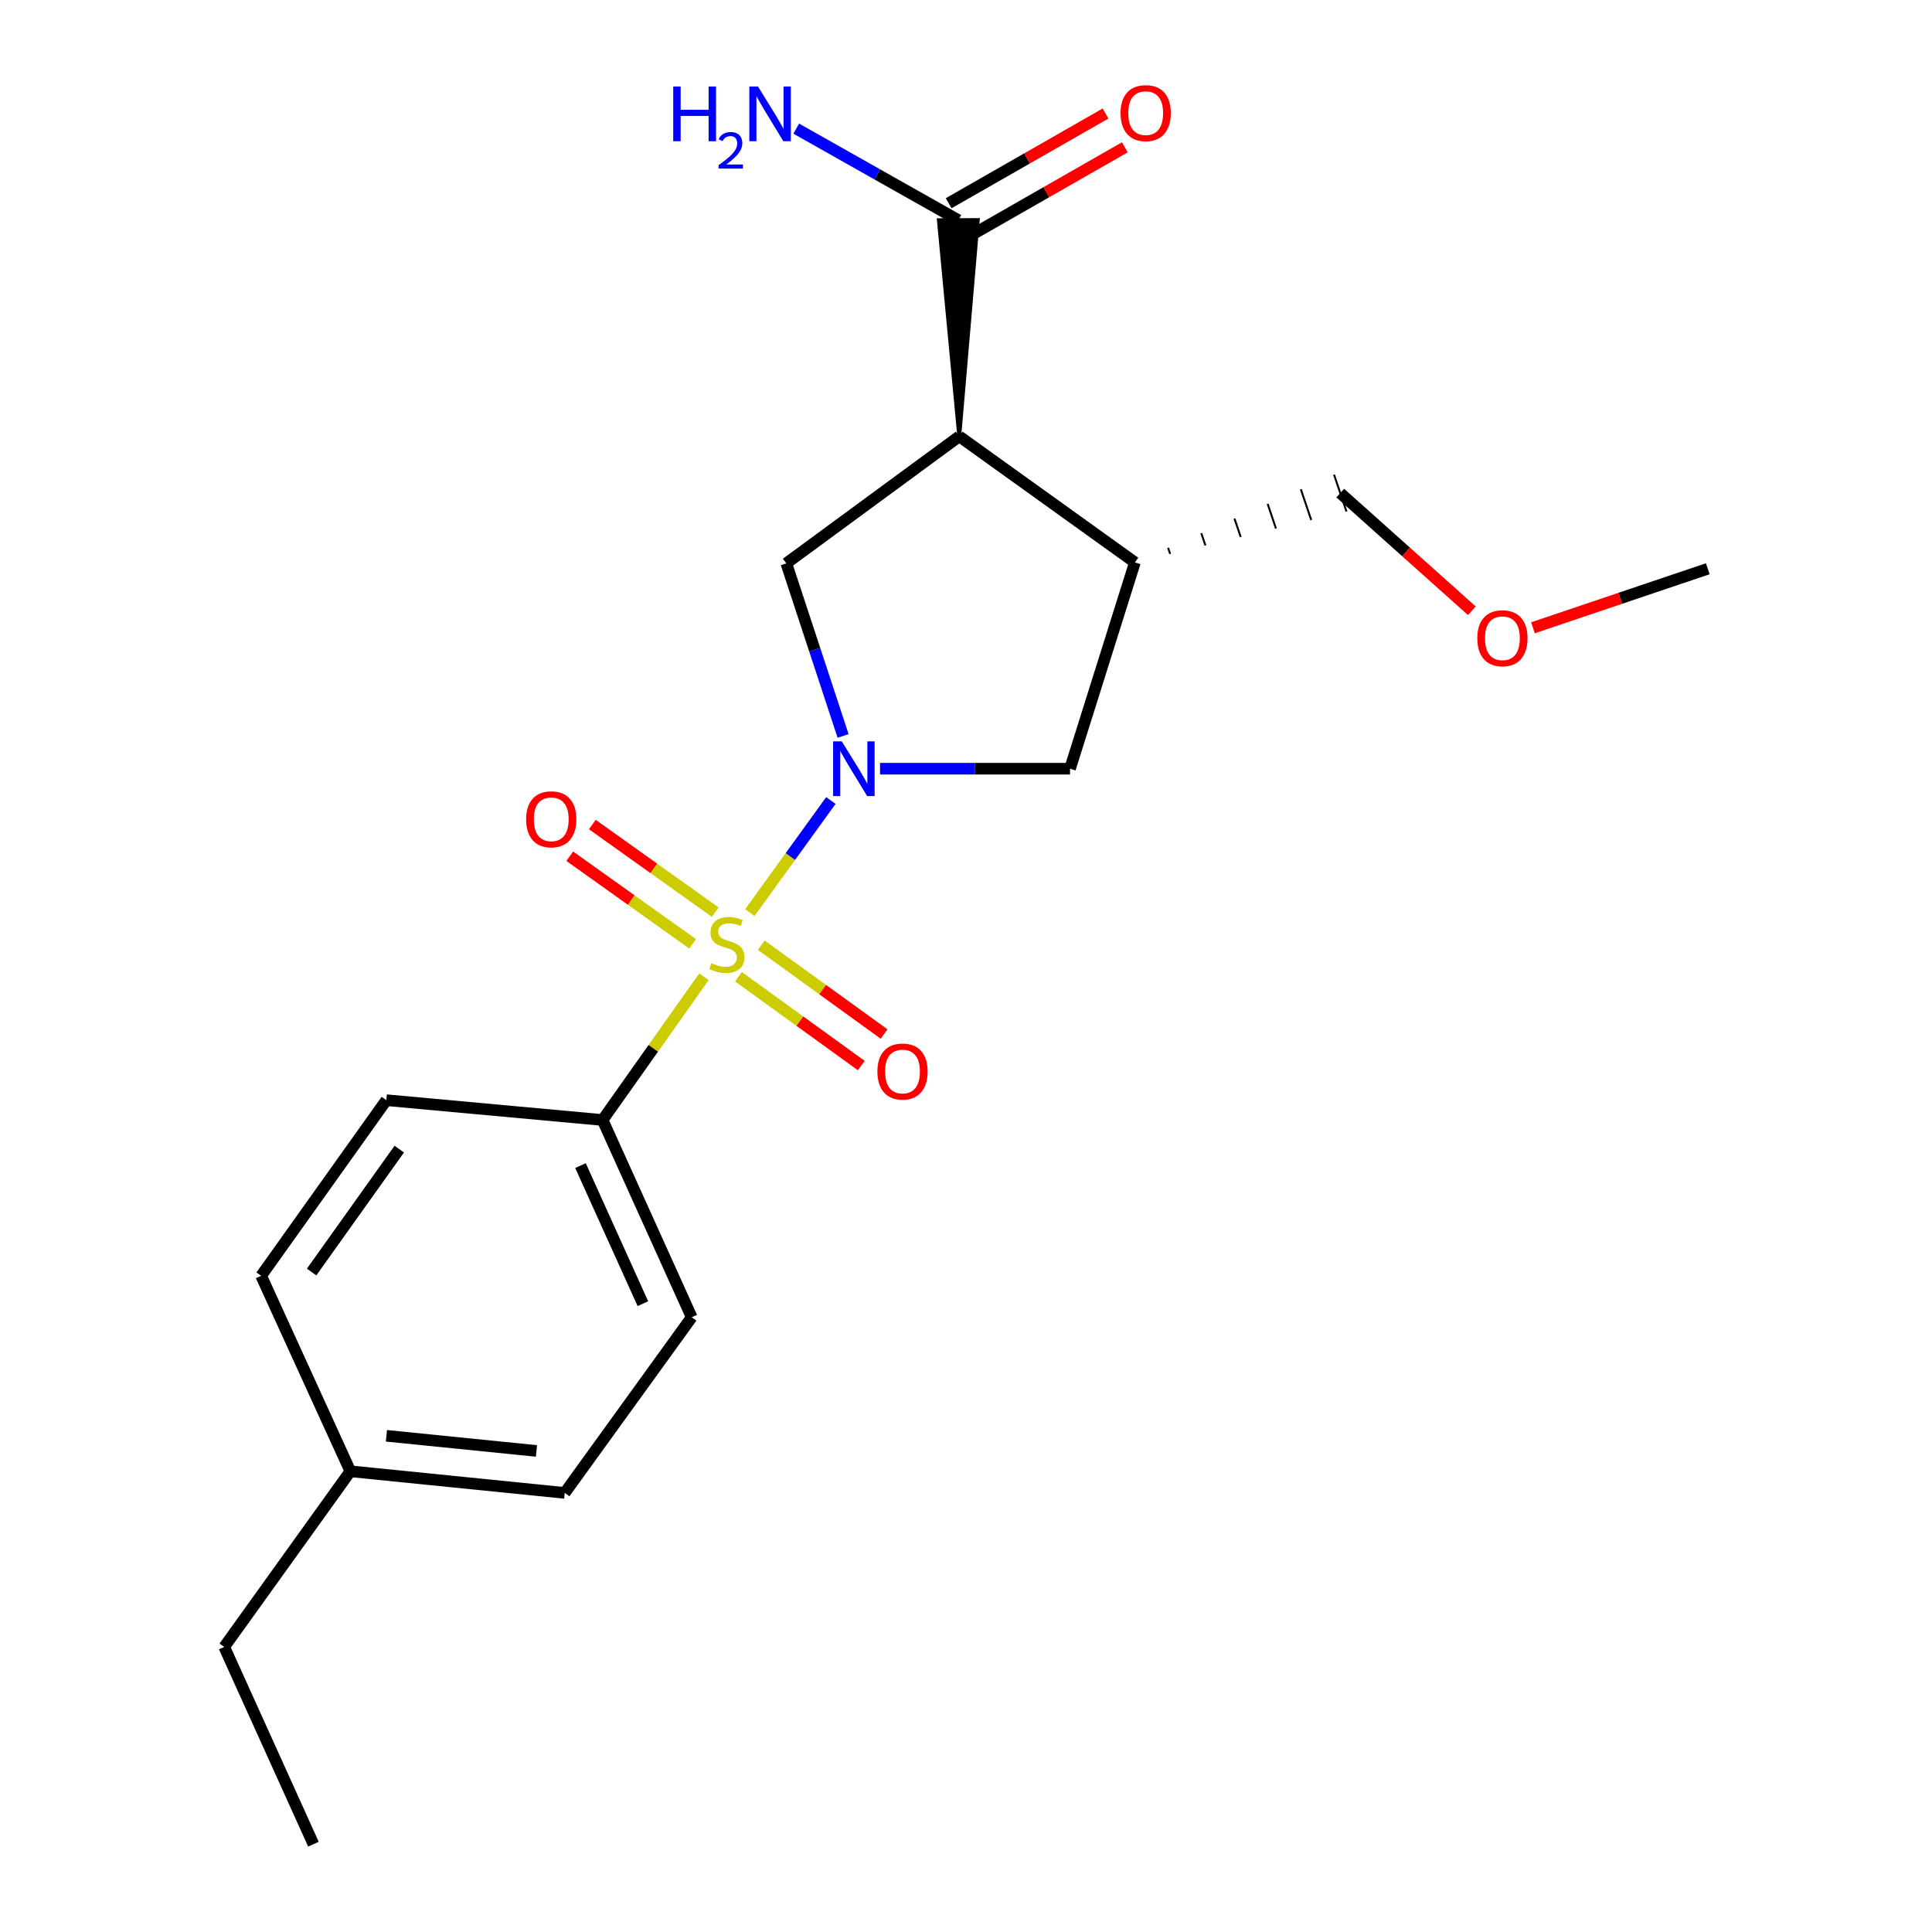 <?xml version='1.0' encoding='iso-8859-1'?>
<svg version='1.1' baseProfile='full'
              xmlns='http://www.w3.org/2000/svg'
                      xmlns:rdkit='http://www.rdkit.org/xml'
                      xmlns:xlink='http://www.w3.org/1999/xlink'
                  xml:space='preserve'
width='1000px' height='1000px' viewBox='0 0 1000 1000'>
<!-- END OF HEADER -->
<rect style='opacity:1.0;fill:#FFFFFF;stroke:none' width='1000' height='1000' x='0' y='0'> </rect>
<path class='bond-0' d='M 388.118,472.356 L 409.09,443.347' style='fill:none;fill-rule:evenodd;stroke:#CCCC00;stroke-width:6px;stroke-linecap:butt;stroke-linejoin:miter;stroke-opacity:1' />
<path class='bond-0' d='M 409.09,443.347 L 430.062,414.338' style='fill:none;fill-rule:evenodd;stroke:#0000FF;stroke-width:6px;stroke-linecap:butt;stroke-linejoin:miter;stroke-opacity:1' />
<path class='bond-6' d='M 364.369,505.56 L 338.131,542.635' style='fill:none;fill-rule:evenodd;stroke:#CCCC00;stroke-width:6px;stroke-linecap:butt;stroke-linejoin:miter;stroke-opacity:1' />
<path class='bond-6' d='M 338.131,542.635 L 311.894,579.709' style='fill:none;fill-rule:evenodd;stroke:#000000;stroke-width:6px;stroke-linecap:butt;stroke-linejoin:miter;stroke-opacity:1' />
<path class='bond-7' d='M 370.208,472.132 L 338.399,449.457' style='fill:none;fill-rule:evenodd;stroke:#CCCC00;stroke-width:6px;stroke-linecap:butt;stroke-linejoin:miter;stroke-opacity:1' />
<path class='bond-7' d='M 338.399,449.457 L 306.591,426.782' style='fill:none;fill-rule:evenodd;stroke:#FF0000;stroke-width:6px;stroke-linecap:butt;stroke-linejoin:miter;stroke-opacity:1' />
<path class='bond-7' d='M 358.516,488.533 L 326.708,465.858' style='fill:none;fill-rule:evenodd;stroke:#CCCC00;stroke-width:6px;stroke-linecap:butt;stroke-linejoin:miter;stroke-opacity:1' />
<path class='bond-7' d='M 326.708,465.858 L 294.9,443.183' style='fill:none;fill-rule:evenodd;stroke:#FF0000;stroke-width:6px;stroke-linecap:butt;stroke-linejoin:miter;stroke-opacity:1' />
<path class='bond-8' d='M 382.217,505.55 L 414.007,528.539' style='fill:none;fill-rule:evenodd;stroke:#CCCC00;stroke-width:6px;stroke-linecap:butt;stroke-linejoin:miter;stroke-opacity:1' />
<path class='bond-8' d='M 414.007,528.539 L 445.797,551.529' style='fill:none;fill-rule:evenodd;stroke:#FF0000;stroke-width:6px;stroke-linecap:butt;stroke-linejoin:miter;stroke-opacity:1' />
<path class='bond-8' d='M 394.019,489.229 L 425.809,512.219' style='fill:none;fill-rule:evenodd;stroke:#CCCC00;stroke-width:6px;stroke-linecap:butt;stroke-linejoin:miter;stroke-opacity:1' />
<path class='bond-8' d='M 425.809,512.219 L 457.6,535.209' style='fill:none;fill-rule:evenodd;stroke:#FF0000;stroke-width:6px;stroke-linecap:butt;stroke-linejoin:miter;stroke-opacity:1' />
<path class='bond-2' d='M 436.381,380.923 L 421.687,336.263' style='fill:none;fill-rule:evenodd;stroke:#0000FF;stroke-width:6px;stroke-linecap:butt;stroke-linejoin:miter;stroke-opacity:1' />
<path class='bond-2' d='M 421.687,336.263 L 406.993,291.603' style='fill:none;fill-rule:evenodd;stroke:#000000;stroke-width:6px;stroke-linecap:butt;stroke-linejoin:miter;stroke-opacity:1' />
<path class='bond-4' d='M 455.497,397.88 L 504.671,397.88' style='fill:none;fill-rule:evenodd;stroke:#0000FF;stroke-width:6px;stroke-linecap:butt;stroke-linejoin:miter;stroke-opacity:1' />
<path class='bond-4' d='M 504.671,397.88 L 553.844,397.88' style='fill:none;fill-rule:evenodd;stroke:#000000;stroke-width:6px;stroke-linecap:butt;stroke-linejoin:miter;stroke-opacity:1' />
<path class='bond-1' d='M 496.509,225.853 L 406.993,291.603' style='fill:none;fill-rule:evenodd;stroke:#000000;stroke-width:6px;stroke-linecap:butt;stroke-linejoin:miter;stroke-opacity:1' />
<path class='bond-5' d='M 496.509,225.853 L 506.098,113.893 L 485.957,113.98 Z' style='fill:#000000;fill-rule:evenodd;fill-opacity:1;stroke:#000000;stroke-width:2px;stroke-linecap:butt;stroke-linejoin:miter;stroke-opacity:1;' />
<path class='bond-21' d='M 496.509,225.853 L 587.423,291.11' style='fill:none;fill-rule:evenodd;stroke:#000000;stroke-width:6px;stroke-linecap:butt;stroke-linejoin:miter;stroke-opacity:1' />
<path class='bond-3' d='M 587.423,291.11 L 553.844,397.88' style='fill:none;fill-rule:evenodd;stroke:#000000;stroke-width:6px;stroke-linecap:butt;stroke-linejoin:miter;stroke-opacity:1' />
<path class='bond-16' d='M 605.675,286.718 L 604.601,283.538' style='fill:none;fill-rule:evenodd;stroke:#000000;stroke-width:1.0px;stroke-linecap:butt;stroke-linejoin:miter;stroke-opacity:1' />
<path class='bond-16' d='M 623.927,282.326 L 621.779,275.965' style='fill:none;fill-rule:evenodd;stroke:#000000;stroke-width:1.0px;stroke-linecap:butt;stroke-linejoin:miter;stroke-opacity:1' />
<path class='bond-16' d='M 642.179,277.933 L 638.957,268.392' style='fill:none;fill-rule:evenodd;stroke:#000000;stroke-width:1.0px;stroke-linecap:butt;stroke-linejoin:miter;stroke-opacity:1' />
<path class='bond-16' d='M 660.431,273.541 L 656.134,260.819' style='fill:none;fill-rule:evenodd;stroke:#000000;stroke-width:1.0px;stroke-linecap:butt;stroke-linejoin:miter;stroke-opacity:1' />
<path class='bond-16' d='M 678.683,269.148 L 673.312,253.246' style='fill:none;fill-rule:evenodd;stroke:#000000;stroke-width:1.0px;stroke-linecap:butt;stroke-linejoin:miter;stroke-opacity:1' />
<path class='bond-16' d='M 696.934,264.756 L 690.49,245.673' style='fill:none;fill-rule:evenodd;stroke:#000000;stroke-width:1.0px;stroke-linecap:butt;stroke-linejoin:miter;stroke-opacity:1' />
<path class='bond-9' d='M 501.027,122.678 L 541.621,99.461' style='fill:none;fill-rule:evenodd;stroke:#000000;stroke-width:6px;stroke-linecap:butt;stroke-linejoin:miter;stroke-opacity:1' />
<path class='bond-9' d='M 541.621,99.461 L 582.214,76.245' style='fill:none;fill-rule:evenodd;stroke:#FF0000;stroke-width:6px;stroke-linecap:butt;stroke-linejoin:miter;stroke-opacity:1' />
<path class='bond-9' d='M 491.028,105.195 L 531.621,81.978' style='fill:none;fill-rule:evenodd;stroke:#000000;stroke-width:6px;stroke-linecap:butt;stroke-linejoin:miter;stroke-opacity:1' />
<path class='bond-9' d='M 531.621,81.978 L 572.214,58.761' style='fill:none;fill-rule:evenodd;stroke:#FF0000;stroke-width:6px;stroke-linecap:butt;stroke-linejoin:miter;stroke-opacity:1' />
<path class='bond-12' d='M 496.028,113.936 L 454.077,90.258' style='fill:none;fill-rule:evenodd;stroke:#000000;stroke-width:6px;stroke-linecap:butt;stroke-linejoin:miter;stroke-opacity:1' />
<path class='bond-12' d='M 454.077,90.258 L 412.127,66.581' style='fill:none;fill-rule:evenodd;stroke:#0000FF;stroke-width:6px;stroke-linecap:butt;stroke-linejoin:miter;stroke-opacity:1' />
<path class='bond-10' d='M 311.894,579.709 L 358.028,681.802' style='fill:none;fill-rule:evenodd;stroke:#000000;stroke-width:6px;stroke-linecap:butt;stroke-linejoin:miter;stroke-opacity:1' />
<path class='bond-10' d='M 300.46,603.317 L 332.754,674.782' style='fill:none;fill-rule:evenodd;stroke:#000000;stroke-width:6px;stroke-linecap:butt;stroke-linejoin:miter;stroke-opacity:1' />
<path class='bond-11' d='M 311.894,579.709 L 199.977,569.449' style='fill:none;fill-rule:evenodd;stroke:#000000;stroke-width:6px;stroke-linecap:butt;stroke-linejoin:miter;stroke-opacity:1' />
<path class='bond-14' d='M 358.028,681.802 L 292.301,772.728' style='fill:none;fill-rule:evenodd;stroke:#000000;stroke-width:6px;stroke-linecap:butt;stroke-linejoin:miter;stroke-opacity:1' />
<path class='bond-13' d='M 199.977,569.449 L 135.167,660.352' style='fill:none;fill-rule:evenodd;stroke:#000000;stroke-width:6px;stroke-linecap:butt;stroke-linejoin:miter;stroke-opacity:1' />
<path class='bond-13' d='M 206.655,594.776 L 161.288,658.409' style='fill:none;fill-rule:evenodd;stroke:#000000;stroke-width:6px;stroke-linecap:butt;stroke-linejoin:miter;stroke-opacity:1' />
<path class='bond-15' d='M 135.167,660.352 L 181.346,761.527' style='fill:none;fill-rule:evenodd;stroke:#000000;stroke-width:6px;stroke-linecap:butt;stroke-linejoin:miter;stroke-opacity:1' />
<path class='bond-22' d='M 292.301,772.728 L 181.346,761.527' style='fill:none;fill-rule:evenodd;stroke:#000000;stroke-width:6px;stroke-linecap:butt;stroke-linejoin:miter;stroke-opacity:1' />
<path class='bond-22' d='M 277.681,751.008 L 200.012,743.168' style='fill:none;fill-rule:evenodd;stroke:#000000;stroke-width:6px;stroke-linecap:butt;stroke-linejoin:miter;stroke-opacity:1' />
<path class='bond-18' d='M 181.346,761.527 L 116.056,852.453' style='fill:none;fill-rule:evenodd;stroke:#000000;stroke-width:6px;stroke-linecap:butt;stroke-linejoin:miter;stroke-opacity:1' />
<path class='bond-17' d='M 693.712,255.215 L 727.771,285.673' style='fill:none;fill-rule:evenodd;stroke:#000000;stroke-width:6px;stroke-linecap:butt;stroke-linejoin:miter;stroke-opacity:1' />
<path class='bond-17' d='M 727.771,285.673 L 761.829,316.131' style='fill:none;fill-rule:evenodd;stroke:#FF0000;stroke-width:6px;stroke-linecap:butt;stroke-linejoin:miter;stroke-opacity:1' />
<path class='bond-19' d='M 793.449,324.938 L 838.697,309.664' style='fill:none;fill-rule:evenodd;stroke:#FF0000;stroke-width:6px;stroke-linecap:butt;stroke-linejoin:miter;stroke-opacity:1' />
<path class='bond-19' d='M 838.697,309.664 L 883.944,294.389' style='fill:none;fill-rule:evenodd;stroke:#000000;stroke-width:6px;stroke-linecap:butt;stroke-linejoin:miter;stroke-opacity:1' />
<path class='bond-20' d='M 116.056,852.453 L 162.235,954.545' style='fill:none;fill-rule:evenodd;stroke:#000000;stroke-width:6px;stroke-linecap:butt;stroke-linejoin:miter;stroke-opacity:1' />
<path  class='atom-0' d='M 368.233 498.515
Q 368.553 498.635, 369.873 499.195
Q 371.193 499.755, 372.633 500.115
Q 374.113 500.435, 375.553 500.435
Q 378.233 500.435, 379.793 499.155
Q 381.353 497.835, 381.353 495.555
Q 381.353 493.995, 380.553 493.035
Q 379.793 492.075, 378.593 491.555
Q 377.393 491.035, 375.393 490.435
Q 372.873 489.675, 371.353 488.955
Q 369.873 488.235, 368.793 486.715
Q 367.753 485.195, 367.753 482.635
Q 367.753 479.075, 370.153 476.875
Q 372.593 474.675, 377.393 474.675
Q 380.673 474.675, 384.393 476.235
L 383.473 479.315
Q 380.073 477.915, 377.513 477.915
Q 374.753 477.915, 373.233 479.075
Q 371.713 480.195, 371.753 482.155
Q 371.753 483.675, 372.513 484.595
Q 373.313 485.515, 374.433 486.035
Q 375.593 486.555, 377.513 487.155
Q 380.073 487.955, 381.593 488.755
Q 383.113 489.555, 384.193 491.195
Q 385.313 492.795, 385.313 495.555
Q 385.313 499.475, 382.673 501.595
Q 380.073 503.675, 375.713 503.675
Q 373.193 503.675, 371.273 503.115
Q 369.393 502.595, 367.153 501.675
L 368.233 498.515
' fill='#CCCC00'/>
<path  class='atom-1' d='M 435.7 383.72
L 444.98 398.72
Q 445.9 400.2, 447.38 402.88
Q 448.86 405.56, 448.94 405.72
L 448.94 383.72
L 452.7 383.72
L 452.7 412.04
L 448.82 412.04
L 438.86 395.64
Q 437.7 393.72, 436.46 391.52
Q 435.26 389.32, 434.9 388.64
L 434.9 412.04
L 431.22 412.04
L 431.22 383.72
L 435.7 383.72
' fill='#0000FF'/>
<path  class='atom-8' d='M 272.319 424.065
Q 272.319 417.265, 275.679 413.465
Q 279.039 409.665, 285.319 409.665
Q 291.599 409.665, 294.959 413.465
Q 298.319 417.265, 298.319 424.065
Q 298.319 430.945, 294.919 434.865
Q 291.519 438.745, 285.319 438.745
Q 279.079 438.745, 275.679 434.865
Q 272.319 430.985, 272.319 424.065
M 285.319 435.545
Q 289.639 435.545, 291.959 432.665
Q 294.319 429.745, 294.319 424.065
Q 294.319 418.505, 291.959 415.705
Q 289.639 412.865, 285.319 412.865
Q 280.999 412.865, 278.639 415.665
Q 276.319 418.465, 276.319 424.065
Q 276.319 429.785, 278.639 432.665
Q 280.999 435.545, 285.319 435.545
' fill='#FF0000'/>
<path  class='atom-9' d='M 454.137 554.613
Q 454.137 547.813, 457.497 544.013
Q 460.857 540.213, 467.137 540.213
Q 473.417 540.213, 476.777 544.013
Q 480.137 547.813, 480.137 554.613
Q 480.137 561.493, 476.737 565.413
Q 473.337 569.293, 467.137 569.293
Q 460.897 569.293, 457.497 565.413
Q 454.137 561.533, 454.137 554.613
M 467.137 566.093
Q 471.457 566.093, 473.777 563.213
Q 476.137 560.293, 476.137 554.613
Q 476.137 549.053, 473.777 546.253
Q 471.457 543.413, 467.137 543.413
Q 462.817 543.413, 460.457 546.213
Q 458.137 549.013, 458.137 554.613
Q 458.137 560.333, 460.457 563.213
Q 462.817 566.093, 467.137 566.093
' fill='#FF0000'/>
<path  class='atom-10' d='M 580.007 58.55
Q 580.007 51.75, 583.367 47.95
Q 586.727 44.15, 593.007 44.15
Q 599.287 44.15, 602.647 47.95
Q 606.007 51.75, 606.007 58.55
Q 606.007 65.43, 602.607 69.35
Q 599.207 73.23, 593.007 73.23
Q 586.767 73.23, 583.367 69.35
Q 580.007 65.47, 580.007 58.55
M 593.007 70.03
Q 597.327 70.03, 599.647 67.15
Q 602.007 64.23, 602.007 58.55
Q 602.007 52.99, 599.647 50.19
Q 597.327 47.35, 593.007 47.35
Q 588.687 47.35, 586.327 50.15
Q 584.007 52.95, 584.007 58.55
Q 584.007 64.27, 586.327 67.15
Q 588.687 70.03, 593.007 70.03
' fill='#FF0000'/>
<path  class='atom-13' d='M 348.457 44.78
L 352.297 44.78
L 352.297 56.82
L 366.777 56.82
L 366.777 44.78
L 370.617 44.78
L 370.617 73.1
L 366.777 73.1
L 366.777 60.02
L 352.297 60.02
L 352.297 73.1
L 348.457 73.1
L 348.457 44.78
' fill='#0000FF'/>
<path  class='atom-13' d='M 371.99 72.106
Q 372.676 70.338, 374.313 69.361
Q 375.95 68.358, 378.22 68.358
Q 381.045 68.358, 382.629 69.889
Q 384.213 71.42, 384.213 74.139
Q 384.213 76.911, 382.154 79.499
Q 380.121 82.086, 375.897 85.148
L 384.53 85.148
L 384.53 87.26
L 371.937 87.26
L 371.937 85.491
Q 375.422 83.01, 377.481 81.162
Q 379.567 79.314, 380.57 77.65
Q 381.573 75.987, 381.573 74.271
Q 381.573 72.476, 380.675 71.473
Q 379.778 70.47, 378.22 70.47
Q 376.715 70.47, 375.712 71.077
Q 374.709 71.684, 373.996 73.031
L 371.99 72.106
' fill='#0000FF'/>
<path  class='atom-13' d='M 392.33 44.78
L 401.61 59.78
Q 402.53 61.26, 404.01 63.94
Q 405.49 66.62, 405.57 66.78
L 405.57 44.78
L 409.33 44.78
L 409.33 73.1
L 405.45 73.1
L 395.49 56.7
Q 394.33 54.78, 393.09 52.58
Q 391.89 50.38, 391.53 49.7
L 391.53 73.1
L 387.85 73.1
L 387.85 44.78
L 392.33 44.78
' fill='#0000FF'/>
<path  class='atom-18' d='M 764.644 330.354
Q 764.644 323.554, 768.004 319.754
Q 771.364 315.954, 777.644 315.954
Q 783.924 315.954, 787.284 319.754
Q 790.644 323.554, 790.644 330.354
Q 790.644 337.234, 787.244 341.154
Q 783.844 345.034, 777.644 345.034
Q 771.404 345.034, 768.004 341.154
Q 764.644 337.274, 764.644 330.354
M 777.644 341.834
Q 781.964 341.834, 784.284 338.954
Q 786.644 336.034, 786.644 330.354
Q 786.644 324.794, 784.284 321.994
Q 781.964 319.154, 777.644 319.154
Q 773.324 319.154, 770.964 321.954
Q 768.644 324.754, 768.644 330.354
Q 768.644 336.074, 770.964 338.954
Q 773.324 341.834, 777.644 341.834
' fill='#FF0000'/>
</svg>
